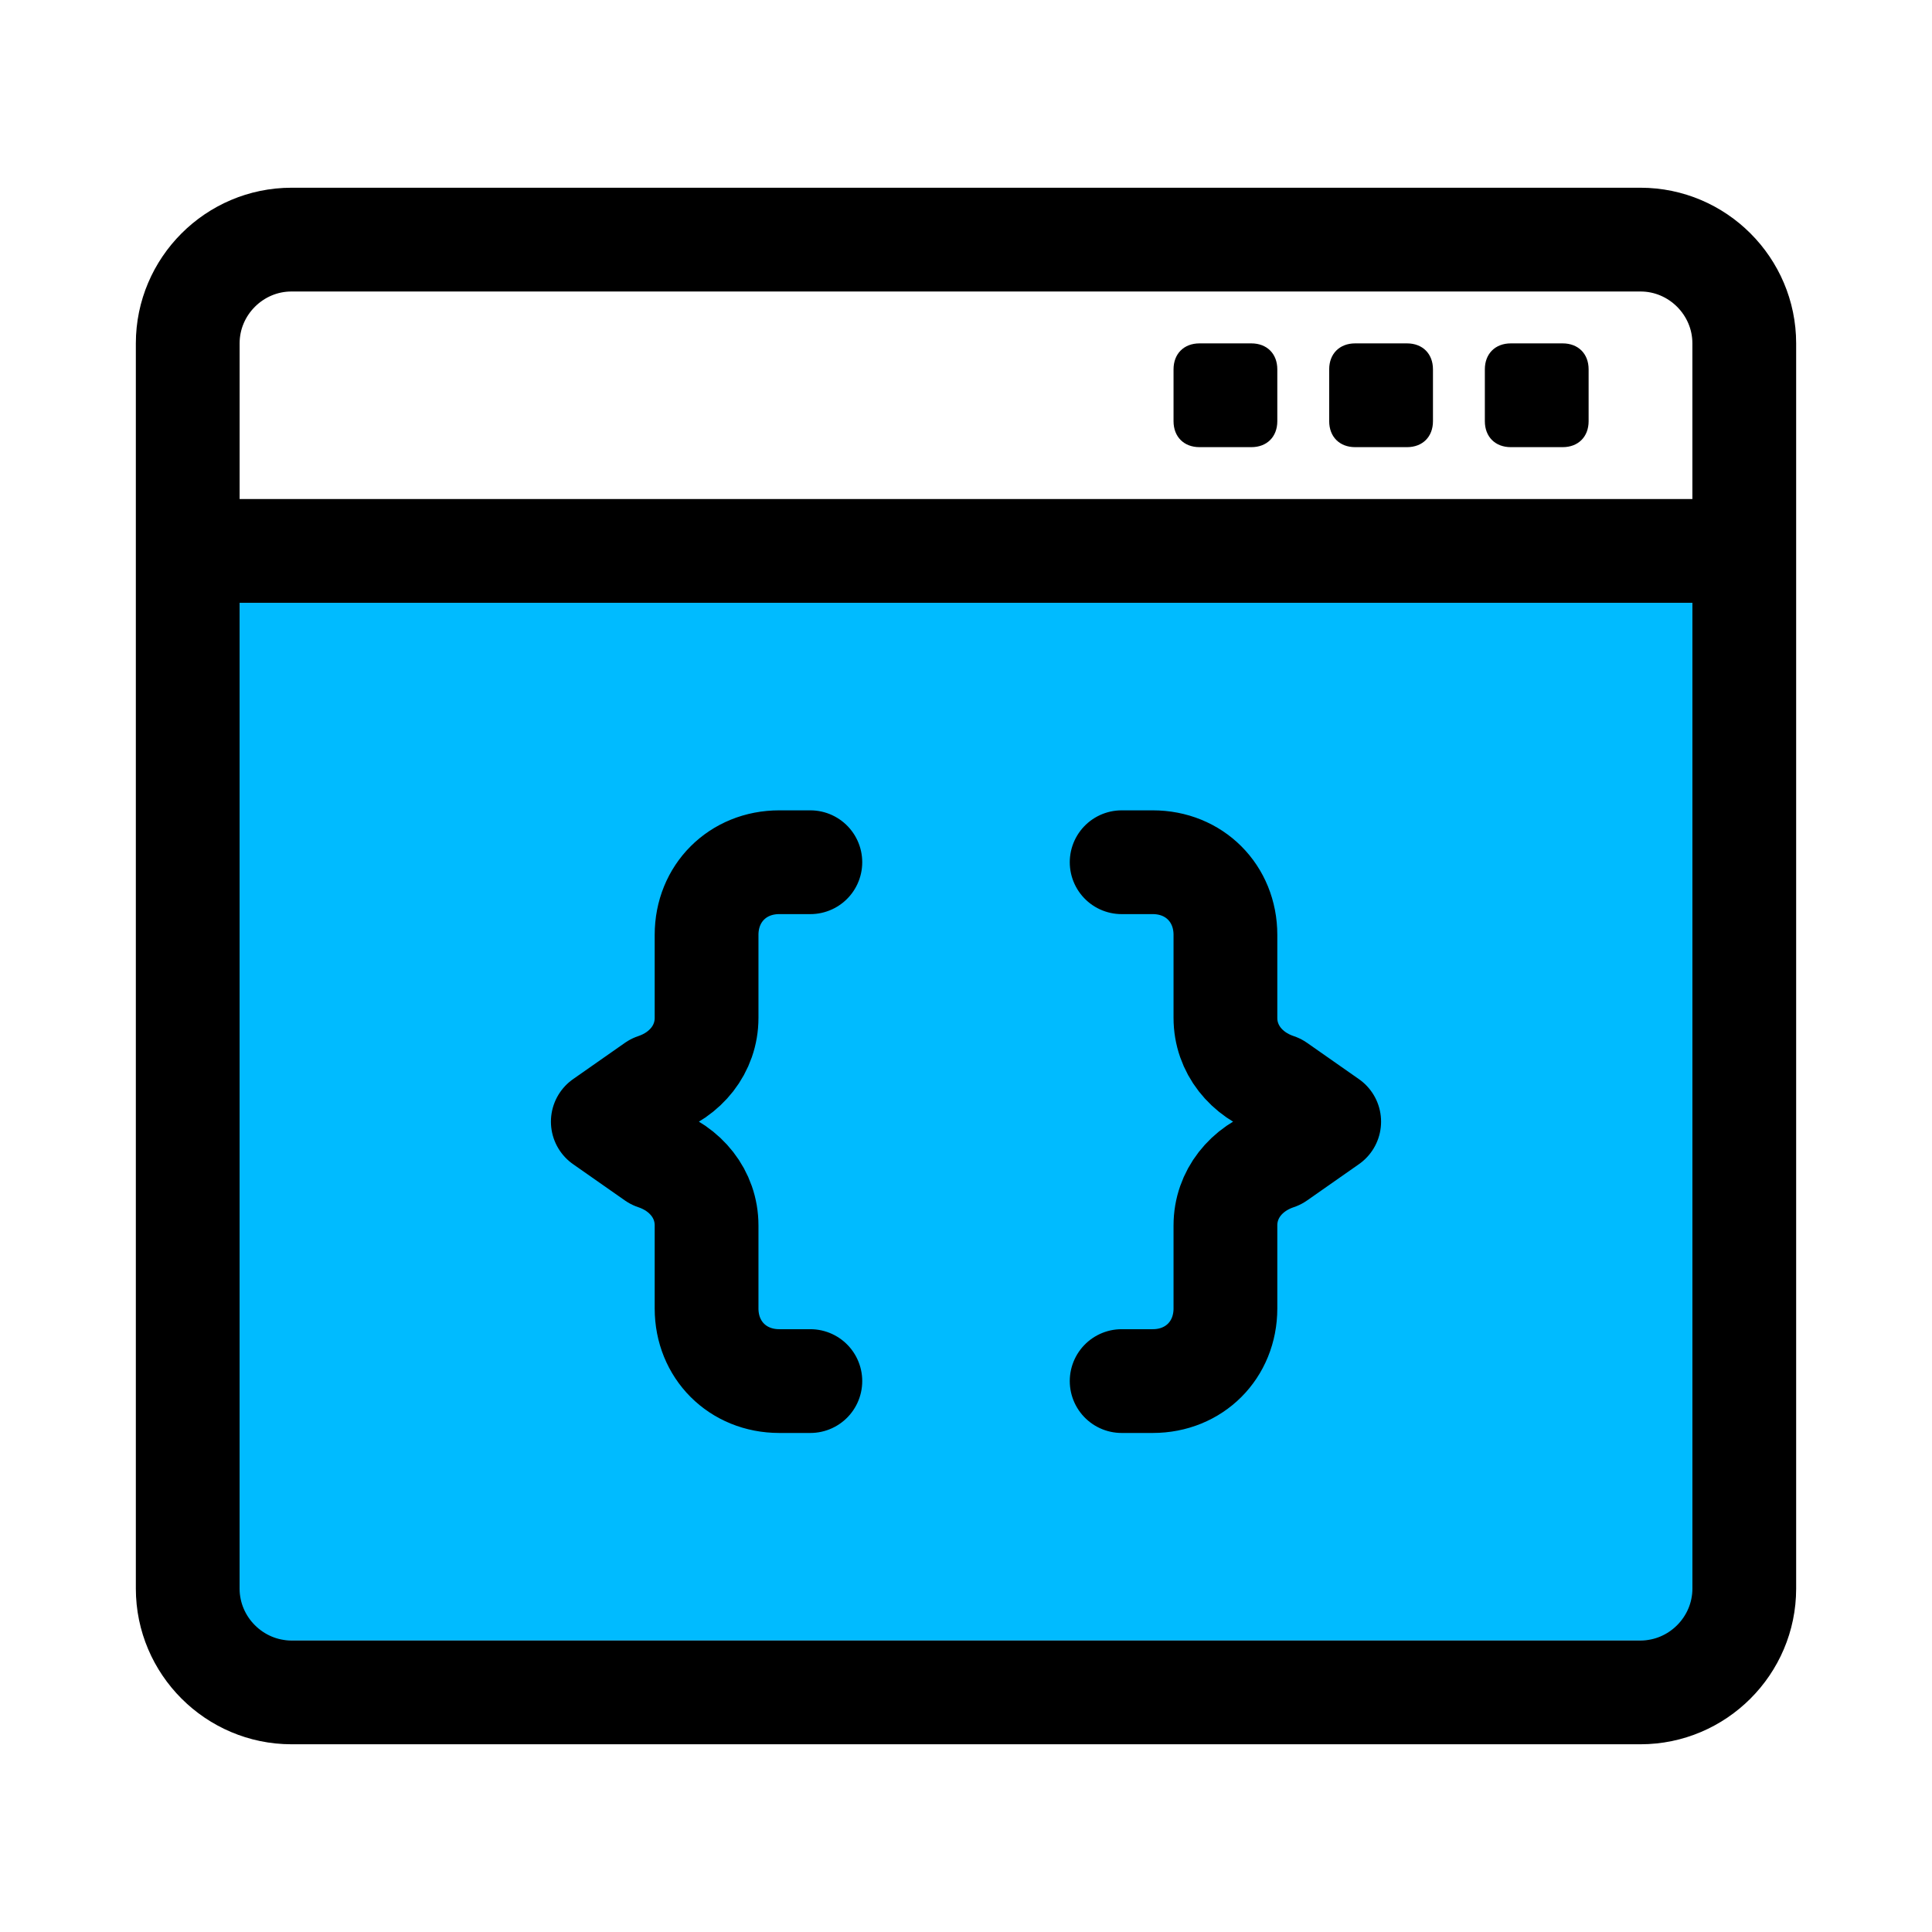 <svg width="512" height="512" viewBox="0 0 512 512" fill="none" xmlns="http://www.w3.org/2000/svg">
<g clip-path="url(#clip0_3_5)">
<path d="M448.5 159.75H63.5V434.75H448.5V159.75Z" fill="#00BBFF"/>
<path d="M434.75 448.5H77.25C62.125 448.5 49.75 436.125 49.75 421V91C49.75 75.875 62.125 63.5 77.25 63.5H434.75C449.875 63.5 462.25 75.875 462.25 91V421C462.25 436.125 449.875 448.5 434.75 448.5Z" stroke="black" stroke-width="27.5" stroke-miterlimit="10" stroke-linecap="round"/>
<path d="M49.75 146H462.25" stroke="black" stroke-width="27.5" stroke-miterlimit="10"/>
<path d="M331.625 118.5H317.875C313.75 118.5 311 115.75 311 111.625V97.875C311 93.75 313.75 91 317.875 91H331.625C335.75 91 338.5 93.75 338.5 97.875V111.625C338.5 115.75 335.75 118.5 331.625 118.5Z" fill="black"/>
<path d="M372.875 118.5H359.125C355 118.5 352.25 115.75 352.25 111.625V97.875C352.25 93.75 355 91 359.125 91H372.875C377 91 379.75 93.75 379.75 97.875V111.625C379.75 115.75 377 118.5 372.875 118.5Z" fill="black"/>
<path d="M414.125 118.5H400.375C396.25 118.5 393.5 115.75 393.5 111.625V97.875C393.5 93.75 396.25 91 400.375 91H414.125C418.25 91 421 93.75 421 97.875V111.625C421 115.75 418.25 118.5 414.125 118.5Z" fill="black"/>
<path d="M214.75 228.5H206.5C195.5 228.5 187.25 236.75 187.25 247.75V269.75C187.25 278 181.75 284.875 173.5 287.625L159.75 297.25L173.5 306.875C181.75 309.625 187.25 316.5 187.25 324.75V346.75C187.25 357.75 195.5 366 206.5 366H214.75" stroke="black" stroke-width="27.5" stroke-miterlimit="10" stroke-linecap="round" stroke-linejoin="round"/>
<path d="M297.25 228.5H305.5C316.5 228.5 324.75 236.75 324.75 247.75V269.75C324.75 278 330.25 284.875 338.5 287.625L352.25 297.25L338.5 306.875C330.25 309.625 324.75 316.5 324.75 324.75V346.75C324.75 357.75 316.5 366 305.5 366H297.25" stroke="black" stroke-width="27.5" stroke-miterlimit="10" stroke-linecap="round" stroke-linejoin="round"/>
</g>
<defs>
<clipPath id="clip0_3_5">
<rect width="512" height="512" fill="white"/>
</clipPath>
</defs>
</svg>
